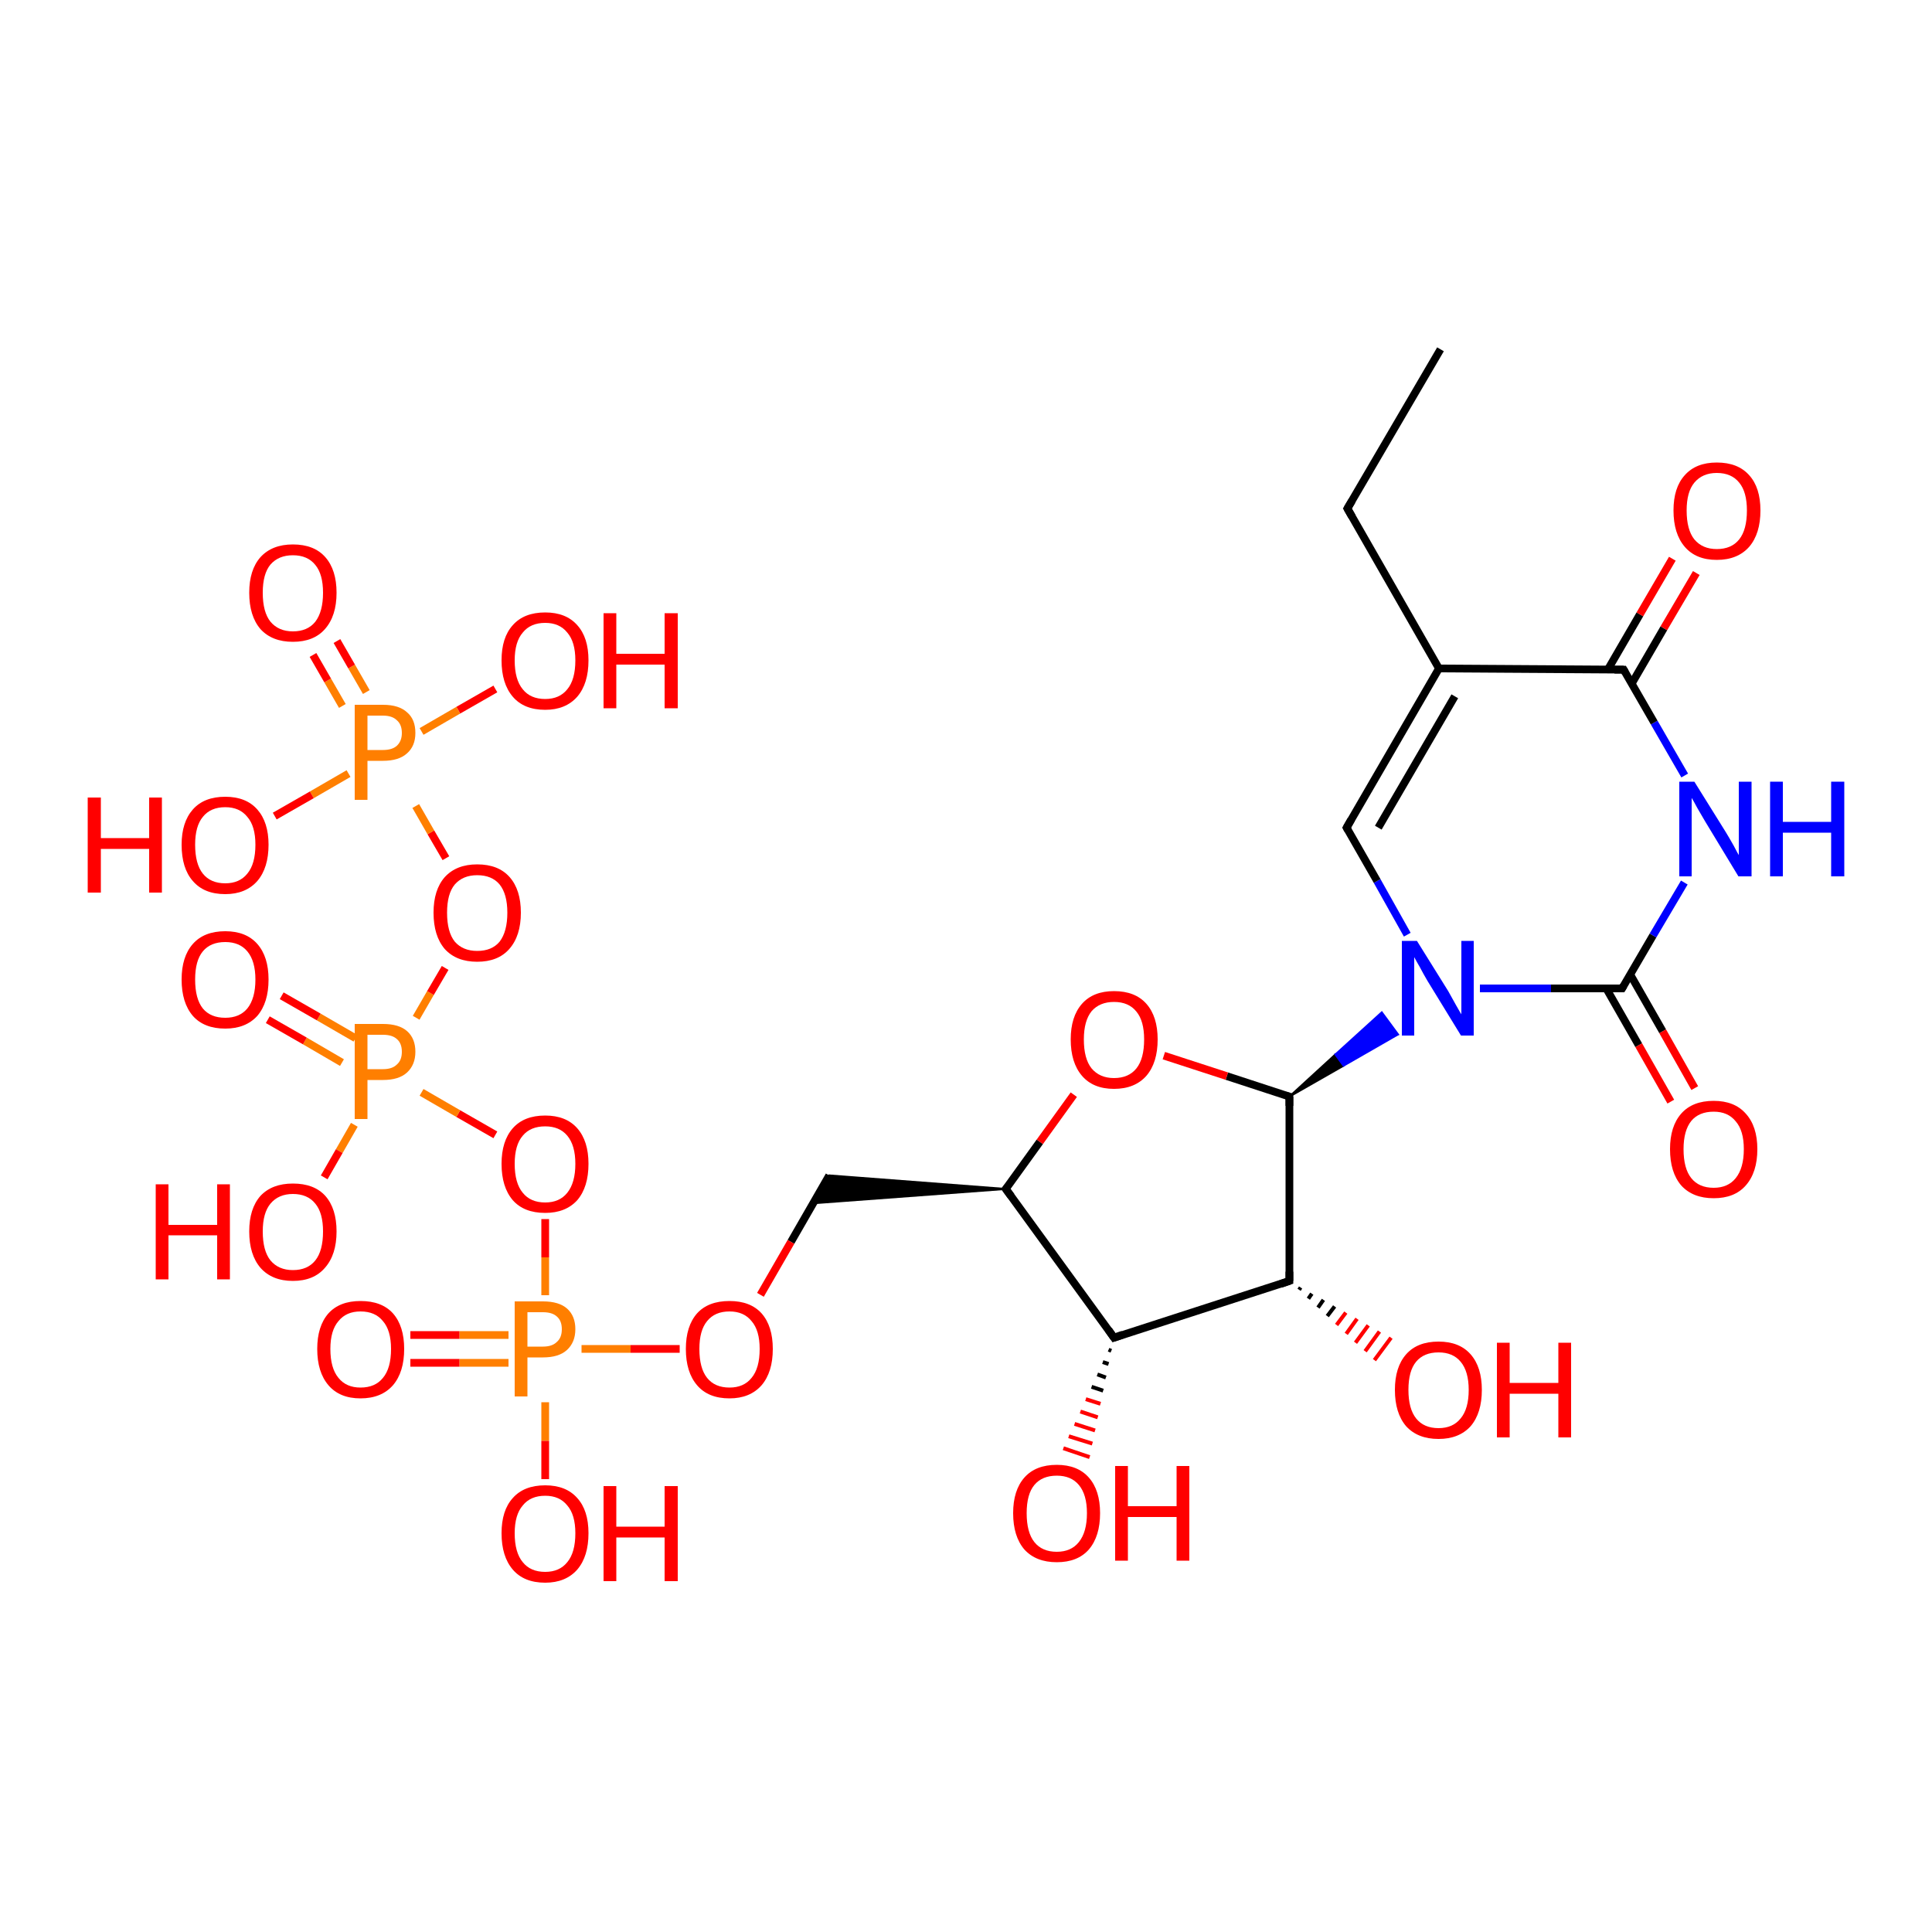 <?xml version='1.0' encoding='iso-8859-1'?>
<svg version='1.1' baseProfile='full'
              xmlns='http://www.w3.org/2000/svg'
                      xmlns:rdkit='http://www.rdkit.org/xml'
                      xmlns:xlink='http://www.w3.org/1999/xlink'
                  xml:space='preserve'
width='500px' height='500px' viewBox='0 0 500 500'>
<!-- END OF HEADER -->
<path class='bond-0 atom-2 atom-3' d='M 287.6,349.6 L 286.9,349.3' style='fill:none;fill-rule:evenodd;stroke:#000000;stroke-width:1.0px;stroke-linecap:butt;stroke-linejoin:miter;stroke-opacity:1' />
<path class='bond-0 atom-2 atom-3' d='M 286.9,353.0 L 285.4,352.5' style='fill:none;fill-rule:evenodd;stroke:#000000;stroke-width:1.0px;stroke-linecap:butt;stroke-linejoin:miter;stroke-opacity:1' />
<path class='bond-0 atom-2 atom-3' d='M 286.2,356.5 L 284.0,355.7' style='fill:none;fill-rule:evenodd;stroke:#000000;stroke-width:1.0px;stroke-linecap:butt;stroke-linejoin:miter;stroke-opacity:1' />
<path class='bond-0 atom-2 atom-3' d='M 285.5,359.9 L 282.5,358.9' style='fill:none;fill-rule:evenodd;stroke:#000000;stroke-width:1.0px;stroke-linecap:butt;stroke-linejoin:miter;stroke-opacity:1' />
<path class='bond-0 atom-2 atom-3' d='M 284.8,363.3 L 281.0,362.1' style='fill:none;fill-rule:evenodd;stroke:#FF0000;stroke-width:1.0px;stroke-linecap:butt;stroke-linejoin:miter;stroke-opacity:1' />
<path class='bond-0 atom-2 atom-3' d='M 284.1,366.8 L 279.6,365.3' style='fill:none;fill-rule:evenodd;stroke:#FF0000;stroke-width:1.0px;stroke-linecap:butt;stroke-linejoin:miter;stroke-opacity:1' />
<path class='bond-0 atom-2 atom-3' d='M 283.4,370.2 L 278.1,368.5' style='fill:none;fill-rule:evenodd;stroke:#FF0000;stroke-width:1.0px;stroke-linecap:butt;stroke-linejoin:miter;stroke-opacity:1' />
<path class='bond-0 atom-2 atom-3' d='M 282.7,373.6 L 276.6,371.7' style='fill:none;fill-rule:evenodd;stroke:#FF0000;stroke-width:1.0px;stroke-linecap:butt;stroke-linejoin:miter;stroke-opacity:1' />
<path class='bond-0 atom-2 atom-3' d='M 282.0,377.1 L 275.2,374.8' style='fill:none;fill-rule:evenodd;stroke:#FF0000;stroke-width:1.0px;stroke-linecap:butt;stroke-linejoin:miter;stroke-opacity:1' />
<path class='bond-1 atom-2 atom-4' d='M 288.3,346.2 L 333.7,331.5' style='fill:none;fill-rule:evenodd;stroke:#000000;stroke-width:2.0px;stroke-linecap:butt;stroke-linejoin:miter;stroke-opacity:1' />
<path class='bond-2 atom-4 atom-5' d='M 333.7,331.5 L 333.7,283.8' style='fill:none;fill-rule:evenodd;stroke:#000000;stroke-width:2.0px;stroke-linecap:butt;stroke-linejoin:miter;stroke-opacity:1' />
<path class='bond-3 atom-5 atom-6' d='M 333.7,283.8 L 317.5,278.5' style='fill:none;fill-rule:evenodd;stroke:#000000;stroke-width:2.0px;stroke-linecap:butt;stroke-linejoin:miter;stroke-opacity:1' />
<path class='bond-3 atom-5 atom-6' d='M 317.5,278.5 L 301.2,273.2' style='fill:none;fill-rule:evenodd;stroke:#FF0000;stroke-width:2.0px;stroke-linecap:butt;stroke-linejoin:miter;stroke-opacity:1' />
<path class='bond-4 atom-1 atom-6' d='M 260.3,307.7 L 269.1,295.5' style='fill:none;fill-rule:evenodd;stroke:#000000;stroke-width:2.0px;stroke-linecap:butt;stroke-linejoin:miter;stroke-opacity:1' />
<path class='bond-4 atom-1 atom-6' d='M 269.1,295.5 L 277.9,283.3' style='fill:none;fill-rule:evenodd;stroke:#FF0000;stroke-width:2.0px;stroke-linecap:butt;stroke-linejoin:miter;stroke-opacity:1' />
<path class='bond-5 atom-5 atom-7' d='M 333.7,283.8 L 345.6,272.9 L 347.7,275.8 Z' style='fill:#000000;fill-rule:evenodd;fill-opacity:1;stroke:#000000;stroke-width:0.5px;stroke-linecap:butt;stroke-linejoin:miter;stroke-opacity:1;' />
<path class='bond-5 atom-5 atom-7' d='M 345.6,272.9 L 361.8,267.7 L 357.6,262.0 Z' style='fill:#0000FF;fill-rule:evenodd;fill-opacity:1;stroke:#0000FF;stroke-width:0.5px;stroke-linecap:butt;stroke-linejoin:miter;stroke-opacity:1;' />
<path class='bond-5 atom-5 atom-7' d='M 345.6,272.9 L 347.7,275.8 L 361.8,267.7 Z' style='fill:#0000FF;fill-rule:evenodd;fill-opacity:1;stroke:#0000FF;stroke-width:0.5px;stroke-linecap:butt;stroke-linejoin:miter;stroke-opacity:1;' />
<path class='bond-6 atom-7 atom-8' d='M 383.0,255.8 L 401.4,255.8' style='fill:none;fill-rule:evenodd;stroke:#0000FF;stroke-width:2.0px;stroke-linecap:butt;stroke-linejoin:miter;stroke-opacity:1' />
<path class='bond-6 atom-7 atom-8' d='M 401.4,255.8 L 419.8,255.8' style='fill:none;fill-rule:evenodd;stroke:#000000;stroke-width:2.0px;stroke-linecap:butt;stroke-linejoin:miter;stroke-opacity:1' />
<path class='bond-7 atom-8 atom-9' d='M 415.7,255.8 L 424.1,270.5' style='fill:none;fill-rule:evenodd;stroke:#000000;stroke-width:2.0px;stroke-linecap:butt;stroke-linejoin:miter;stroke-opacity:1' />
<path class='bond-7 atom-8 atom-9' d='M 424.1,270.5 L 432.4,285.1' style='fill:none;fill-rule:evenodd;stroke:#FF0000;stroke-width:2.0px;stroke-linecap:butt;stroke-linejoin:miter;stroke-opacity:1' />
<path class='bond-7 atom-8 atom-9' d='M 421.9,252.2 L 430.3,266.9' style='fill:none;fill-rule:evenodd;stroke:#000000;stroke-width:2.0px;stroke-linecap:butt;stroke-linejoin:miter;stroke-opacity:1' />
<path class='bond-7 atom-8 atom-9' d='M 430.3,266.9 L 438.6,281.6' style='fill:none;fill-rule:evenodd;stroke:#FF0000;stroke-width:2.0px;stroke-linecap:butt;stroke-linejoin:miter;stroke-opacity:1' />
<path class='bond-8 atom-8 atom-10' d='M 419.8,255.8 L 427.8,242.1' style='fill:none;fill-rule:evenodd;stroke:#000000;stroke-width:2.0px;stroke-linecap:butt;stroke-linejoin:miter;stroke-opacity:1' />
<path class='bond-8 atom-8 atom-10' d='M 427.8,242.1 L 435.9,228.4' style='fill:none;fill-rule:evenodd;stroke:#0000FF;stroke-width:2.0px;stroke-linecap:butt;stroke-linejoin:miter;stroke-opacity:1' />
<path class='bond-9 atom-10 atom-11' d='M 436.0,200.7 L 428.1,187.0' style='fill:none;fill-rule:evenodd;stroke:#0000FF;stroke-width:2.0px;stroke-linecap:butt;stroke-linejoin:miter;stroke-opacity:1' />
<path class='bond-9 atom-10 atom-11' d='M 428.1,187.0 L 420.2,173.3' style='fill:none;fill-rule:evenodd;stroke:#000000;stroke-width:2.0px;stroke-linecap:butt;stroke-linejoin:miter;stroke-opacity:1' />
<path class='bond-10 atom-11 atom-12' d='M 422.3,176.9 L 430.6,162.6' style='fill:none;fill-rule:evenodd;stroke:#000000;stroke-width:2.0px;stroke-linecap:butt;stroke-linejoin:miter;stroke-opacity:1' />
<path class='bond-10 atom-11 atom-12' d='M 430.6,162.6 L 439.0,148.3' style='fill:none;fill-rule:evenodd;stroke:#FF0000;stroke-width:2.0px;stroke-linecap:butt;stroke-linejoin:miter;stroke-opacity:1' />
<path class='bond-10 atom-11 atom-12' d='M 416.1,173.3 L 424.4,159.0' style='fill:none;fill-rule:evenodd;stroke:#000000;stroke-width:2.0px;stroke-linecap:butt;stroke-linejoin:miter;stroke-opacity:1' />
<path class='bond-10 atom-11 atom-12' d='M 424.4,159.0 L 432.8,144.6' style='fill:none;fill-rule:evenodd;stroke:#FF0000;stroke-width:2.0px;stroke-linecap:butt;stroke-linejoin:miter;stroke-opacity:1' />
<path class='bond-11 atom-11 atom-13' d='M 420.2,173.3 L 372.4,173.0' style='fill:none;fill-rule:evenodd;stroke:#000000;stroke-width:2.0px;stroke-linecap:butt;stroke-linejoin:miter;stroke-opacity:1' />
<path class='bond-12 atom-13 atom-14' d='M 372.4,173.0 L 348.5,214.2' style='fill:none;fill-rule:evenodd;stroke:#000000;stroke-width:2.0px;stroke-linecap:butt;stroke-linejoin:miter;stroke-opacity:1' />
<path class='bond-12 atom-13 atom-14' d='M 376.5,180.2 L 356.7,214.2' style='fill:none;fill-rule:evenodd;stroke:#000000;stroke-width:2.0px;stroke-linecap:butt;stroke-linejoin:miter;stroke-opacity:1' />
<path class='bond-13 atom-7 atom-14' d='M 364.2,241.9 L 356.4,228.0' style='fill:none;fill-rule:evenodd;stroke:#0000FF;stroke-width:2.0px;stroke-linecap:butt;stroke-linejoin:miter;stroke-opacity:1' />
<path class='bond-13 atom-7 atom-14' d='M 356.4,228.0 L 348.5,214.2' style='fill:none;fill-rule:evenodd;stroke:#000000;stroke-width:2.0px;stroke-linecap:butt;stroke-linejoin:miter;stroke-opacity:1' />
<path class='bond-14 atom-15 atom-16' d='M 131.6,345.5 L 118.9,345.5' style='fill:none;fill-rule:evenodd;stroke:#FF7F00;stroke-width:2.0px;stroke-linecap:butt;stroke-linejoin:miter;stroke-opacity:1' />
<path class='bond-14 atom-15 atom-16' d='M 118.9,345.5 L 106.2,345.5' style='fill:none;fill-rule:evenodd;stroke:#FF0000;stroke-width:2.0px;stroke-linecap:butt;stroke-linejoin:miter;stroke-opacity:1' />
<path class='bond-14 atom-15 atom-16' d='M 131.6,352.7 L 118.9,352.7' style='fill:none;fill-rule:evenodd;stroke:#FF7F00;stroke-width:2.0px;stroke-linecap:butt;stroke-linejoin:miter;stroke-opacity:1' />
<path class='bond-14 atom-15 atom-16' d='M 118.9,352.7 L 106.2,352.7' style='fill:none;fill-rule:evenodd;stroke:#FF0000;stroke-width:2.0px;stroke-linecap:butt;stroke-linejoin:miter;stroke-opacity:1' />
<path class='bond-15 atom-15 atom-17' d='M 150.5,349.1 L 163.2,349.1' style='fill:none;fill-rule:evenodd;stroke:#FF7F00;stroke-width:2.0px;stroke-linecap:butt;stroke-linejoin:miter;stroke-opacity:1' />
<path class='bond-15 atom-15 atom-17' d='M 163.2,349.1 L 175.9,349.1' style='fill:none;fill-rule:evenodd;stroke:#FF0000;stroke-width:2.0px;stroke-linecap:butt;stroke-linejoin:miter;stroke-opacity:1' />
<path class='bond-16 atom-15 atom-19' d='M 141.1,362.9 L 141.1,372.9' style='fill:none;fill-rule:evenodd;stroke:#FF7F00;stroke-width:2.0px;stroke-linecap:butt;stroke-linejoin:miter;stroke-opacity:1' />
<path class='bond-16 atom-15 atom-19' d='M 141.1,372.9 L 141.1,382.8' style='fill:none;fill-rule:evenodd;stroke:#FF0000;stroke-width:2.0px;stroke-linecap:butt;stroke-linejoin:miter;stroke-opacity:1' />
<path class='bond-17 atom-15 atom-20' d='M 141.1,335.2 L 141.1,325.4' style='fill:none;fill-rule:evenodd;stroke:#FF7F00;stroke-width:2.0px;stroke-linecap:butt;stroke-linejoin:miter;stroke-opacity:1' />
<path class='bond-17 atom-15 atom-20' d='M 141.1,325.4 L 141.1,315.5' style='fill:none;fill-rule:evenodd;stroke:#FF0000;stroke-width:2.0px;stroke-linecap:butt;stroke-linejoin:miter;stroke-opacity:1' />
<path class='bond-18 atom-20 atom-21' d='M 128.2,293.7 L 118.6,288.2' style='fill:none;fill-rule:evenodd;stroke:#FF0000;stroke-width:2.0px;stroke-linecap:butt;stroke-linejoin:miter;stroke-opacity:1' />
<path class='bond-18 atom-20 atom-21' d='M 118.6,288.2 L 109.1,282.7' style='fill:none;fill-rule:evenodd;stroke:#FF7F00;stroke-width:2.0px;stroke-linecap:butt;stroke-linejoin:miter;stroke-opacity:1' />
<path class='bond-19 atom-21 atom-22' d='M 92.0,268.7 L 82.5,263.2' style='fill:none;fill-rule:evenodd;stroke:#FF7F00;stroke-width:2.0px;stroke-linecap:butt;stroke-linejoin:miter;stroke-opacity:1' />
<path class='bond-19 atom-21 atom-22' d='M 82.5,263.2 L 72.9,257.7' style='fill:none;fill-rule:evenodd;stroke:#FF0000;stroke-width:2.0px;stroke-linecap:butt;stroke-linejoin:miter;stroke-opacity:1' />
<path class='bond-19 atom-21 atom-22' d='M 88.5,275.0 L 78.9,269.4' style='fill:none;fill-rule:evenodd;stroke:#FF7F00;stroke-width:2.0px;stroke-linecap:butt;stroke-linejoin:miter;stroke-opacity:1' />
<path class='bond-19 atom-21 atom-22' d='M 78.9,269.4 L 69.3,263.9' style='fill:none;fill-rule:evenodd;stroke:#FF0000;stroke-width:2.0px;stroke-linecap:butt;stroke-linejoin:miter;stroke-opacity:1' />
<path class='bond-20 atom-21 atom-23' d='M 91.7,291.1 L 87.8,297.9' style='fill:none;fill-rule:evenodd;stroke:#FF7F00;stroke-width:2.0px;stroke-linecap:butt;stroke-linejoin:miter;stroke-opacity:1' />
<path class='bond-20 atom-21 atom-23' d='M 87.8,297.9 L 83.9,304.7' style='fill:none;fill-rule:evenodd;stroke:#FF0000;stroke-width:2.0px;stroke-linecap:butt;stroke-linejoin:miter;stroke-opacity:1' />
<path class='bond-21 atom-21 atom-24' d='M 107.7,263.4 L 111.4,257.0' style='fill:none;fill-rule:evenodd;stroke:#FF7F00;stroke-width:2.0px;stroke-linecap:butt;stroke-linejoin:miter;stroke-opacity:1' />
<path class='bond-21 atom-21 atom-24' d='M 111.4,257.0 L 115.2,250.5' style='fill:none;fill-rule:evenodd;stroke:#FF0000;stroke-width:2.0px;stroke-linecap:butt;stroke-linejoin:miter;stroke-opacity:1' />
<path class='bond-22 atom-24 atom-25' d='M 115.4,222.1 L 111.5,215.4' style='fill:none;fill-rule:evenodd;stroke:#FF0000;stroke-width:2.0px;stroke-linecap:butt;stroke-linejoin:miter;stroke-opacity:1' />
<path class='bond-22 atom-24 atom-25' d='M 111.5,215.4 L 107.6,208.6' style='fill:none;fill-rule:evenodd;stroke:#FF7F00;stroke-width:2.0px;stroke-linecap:butt;stroke-linejoin:miter;stroke-opacity:1' />
<path class='bond-23 atom-18 atom-25' d='M 128.2,178.3 L 118.6,183.8' style='fill:none;fill-rule:evenodd;stroke:#FF0000;stroke-width:2.0px;stroke-linecap:butt;stroke-linejoin:miter;stroke-opacity:1' />
<path class='bond-23 atom-18 atom-25' d='M 118.6,183.8 L 109.1,189.3' style='fill:none;fill-rule:evenodd;stroke:#FF7F00;stroke-width:2.0px;stroke-linecap:butt;stroke-linejoin:miter;stroke-opacity:1' />
<path class='bond-24 atom-25 atom-26' d='M 94.8,179.1 L 91.0,172.5' style='fill:none;fill-rule:evenodd;stroke:#FF7F00;stroke-width:2.0px;stroke-linecap:butt;stroke-linejoin:miter;stroke-opacity:1' />
<path class='bond-24 atom-25 atom-26' d='M 91.0,172.5 L 87.2,165.9' style='fill:none;fill-rule:evenodd;stroke:#FF0000;stroke-width:2.0px;stroke-linecap:butt;stroke-linejoin:miter;stroke-opacity:1' />
<path class='bond-24 atom-25 atom-26' d='M 88.6,182.7 L 84.8,176.1' style='fill:none;fill-rule:evenodd;stroke:#FF7F00;stroke-width:2.0px;stroke-linecap:butt;stroke-linejoin:miter;stroke-opacity:1' />
<path class='bond-24 atom-25 atom-26' d='M 84.8,176.1 L 81.0,169.5' style='fill:none;fill-rule:evenodd;stroke:#FF0000;stroke-width:2.0px;stroke-linecap:butt;stroke-linejoin:miter;stroke-opacity:1' />
<path class='bond-25 atom-25 atom-27' d='M 90.2,200.2 L 80.7,205.7' style='fill:none;fill-rule:evenodd;stroke:#FF7F00;stroke-width:2.0px;stroke-linecap:butt;stroke-linejoin:miter;stroke-opacity:1' />
<path class='bond-25 atom-25 atom-27' d='M 80.7,205.7 L 71.1,211.2' style='fill:none;fill-rule:evenodd;stroke:#FF0000;stroke-width:2.0px;stroke-linecap:butt;stroke-linejoin:miter;stroke-opacity:1' />
<path class='bond-26 atom-0 atom-17' d='M 214.6,304.2 L 204.7,321.4' style='fill:none;fill-rule:evenodd;stroke:#000000;stroke-width:2.0px;stroke-linecap:butt;stroke-linejoin:miter;stroke-opacity:1' />
<path class='bond-26 atom-0 atom-17' d='M 204.7,321.4 L 196.8,335.1' style='fill:none;fill-rule:evenodd;stroke:#FF0000;stroke-width:2.0px;stroke-linecap:butt;stroke-linejoin:miter;stroke-opacity:1' />
<path class='bond-27 atom-4 atom-28' d='M 336.6,333.2 L 336.2,333.8' style='fill:none;fill-rule:evenodd;stroke:#000000;stroke-width:1.0px;stroke-linecap:butt;stroke-linejoin:miter;stroke-opacity:1' />
<path class='bond-27 atom-4 atom-28' d='M 339.5,334.8 L 338.6,336.1' style='fill:none;fill-rule:evenodd;stroke:#000000;stroke-width:1.0px;stroke-linecap:butt;stroke-linejoin:miter;stroke-opacity:1' />
<path class='bond-27 atom-4 atom-28' d='M 342.5,336.4 L 341.1,338.4' style='fill:none;fill-rule:evenodd;stroke:#000000;stroke-width:1.0px;stroke-linecap:butt;stroke-linejoin:miter;stroke-opacity:1' />
<path class='bond-27 atom-4 atom-28' d='M 345.4,338.1 L 343.5,340.6' style='fill:none;fill-rule:evenodd;stroke:#000000;stroke-width:1.0px;stroke-linecap:butt;stroke-linejoin:miter;stroke-opacity:1' />
<path class='bond-27 atom-4 atom-28' d='M 348.3,339.7 L 345.9,342.9' style='fill:none;fill-rule:evenodd;stroke:#FF0000;stroke-width:1.0px;stroke-linecap:butt;stroke-linejoin:miter;stroke-opacity:1' />
<path class='bond-27 atom-4 atom-28' d='M 351.2,341.3 L 348.4,345.2' style='fill:none;fill-rule:evenodd;stroke:#FF0000;stroke-width:1.0px;stroke-linecap:butt;stroke-linejoin:miter;stroke-opacity:1' />
<path class='bond-27 atom-4 atom-28' d='M 354.1,343.0 L 350.8,347.5' style='fill:none;fill-rule:evenodd;stroke:#FF0000;stroke-width:1.0px;stroke-linecap:butt;stroke-linejoin:miter;stroke-opacity:1' />
<path class='bond-27 atom-4 atom-28' d='M 357.0,344.6 L 353.3,349.7' style='fill:none;fill-rule:evenodd;stroke:#FF0000;stroke-width:1.0px;stroke-linecap:butt;stroke-linejoin:miter;stroke-opacity:1' />
<path class='bond-27 atom-4 atom-28' d='M 360.0,346.2 L 355.7,352.0' style='fill:none;fill-rule:evenodd;stroke:#FF0000;stroke-width:1.0px;stroke-linecap:butt;stroke-linejoin:miter;stroke-opacity:1' />
<path class='bond-28 atom-1 atom-0' d='M 260.3,307.7 L 210.5,311.4 L 214.6,304.2 Z' style='fill:#000000;fill-rule:evenodd;fill-opacity:1;stroke:#000000;stroke-width:0.5px;stroke-linecap:butt;stroke-linejoin:miter;stroke-opacity:1;' />
<path class='bond-29 atom-13 atom-29' d='M 372.4,173.0 L 348.7,131.6' style='fill:none;fill-rule:evenodd;stroke:#000000;stroke-width:2.0px;stroke-linecap:butt;stroke-linejoin:miter;stroke-opacity:1' />
<path class='bond-30 atom-1 atom-2' d='M 260.3,307.7 L 288.3,346.2' style='fill:none;fill-rule:evenodd;stroke:#000000;stroke-width:2.0px;stroke-linecap:butt;stroke-linejoin:miter;stroke-opacity:1' />
<path class='bond-31 atom-29 atom-30' d='M 348.7,131.6 L 372.8,90.4' style='fill:none;fill-rule:evenodd;stroke:#000000;stroke-width:2.0px;stroke-linecap:butt;stroke-linejoin:miter;stroke-opacity:1' />
<path d='M 260.8,307.1 L 260.3,307.7 L 261.7,309.6' style='fill:none;stroke:#000000;stroke-width:2.0px;stroke-linecap:butt;stroke-linejoin:miter;stroke-opacity:1;' />
<path d='M 290.6,345.4 L 288.3,346.2 L 286.9,344.2' style='fill:none;stroke:#000000;stroke-width:2.0px;stroke-linecap:butt;stroke-linejoin:miter;stroke-opacity:1;' />
<path d='M 331.4,332.3 L 333.7,331.5 L 333.7,329.1' style='fill:none;stroke:#000000;stroke-width:2.0px;stroke-linecap:butt;stroke-linejoin:miter;stroke-opacity:1;' />
<path d='M 333.7,286.2 L 333.7,283.8 L 332.9,283.6' style='fill:none;stroke:#000000;stroke-width:2.0px;stroke-linecap:butt;stroke-linejoin:miter;stroke-opacity:1;' />
<path d='M 418.9,255.8 L 419.8,255.8 L 420.2,255.1' style='fill:none;stroke:#000000;stroke-width:2.0px;stroke-linecap:butt;stroke-linejoin:miter;stroke-opacity:1;' />
<path d='M 420.6,174.0 L 420.2,173.3 L 417.8,173.3' style='fill:none;stroke:#000000;stroke-width:2.0px;stroke-linecap:butt;stroke-linejoin:miter;stroke-opacity:1;' />
<path d='M 349.7,212.1 L 348.5,214.2 L 348.9,214.9' style='fill:none;stroke:#000000;stroke-width:2.0px;stroke-linecap:butt;stroke-linejoin:miter;stroke-opacity:1;' />
<path d='M 349.9,133.7 L 348.7,131.6 L 349.9,129.6' style='fill:none;stroke:#000000;stroke-width:2.0px;stroke-linecap:butt;stroke-linejoin:miter;stroke-opacity:1;' />
<path class='atom-3' d='M 262.2 391.6
Q 262.2 385.7, 265.1 382.4
Q 268.0 379.1, 273.5 379.1
Q 278.9 379.1, 281.8 382.4
Q 284.7 385.7, 284.7 391.6
Q 284.7 397.6, 281.8 401.0
Q 278.9 404.3, 273.5 404.3
Q 268.1 404.3, 265.1 401.0
Q 262.2 397.6, 262.2 391.6
M 273.5 401.6
Q 277.2 401.6, 279.2 399.1
Q 281.3 396.5, 281.3 391.6
Q 281.3 386.8, 279.2 384.3
Q 277.2 381.9, 273.5 381.9
Q 269.7 381.9, 267.7 384.3
Q 265.7 386.7, 265.7 391.6
Q 265.7 396.6, 267.7 399.1
Q 269.7 401.6, 273.5 401.6
' fill='#FF0000'/>
<path class='atom-3' d='M 288.6 379.4
L 291.9 379.4
L 291.9 389.8
L 304.5 389.8
L 304.5 379.4
L 307.8 379.4
L 307.8 403.9
L 304.5 403.9
L 304.5 392.6
L 291.9 392.6
L 291.9 403.9
L 288.6 403.9
L 288.6 379.4
' fill='#FF0000'/>
<path class='atom-6' d='M 277.1 269.0
Q 277.1 263.1, 280.0 259.8
Q 282.9 256.5, 288.3 256.5
Q 293.8 256.5, 296.7 259.8
Q 299.6 263.1, 299.6 269.0
Q 299.6 275.0, 296.7 278.4
Q 293.7 281.8, 288.3 281.8
Q 282.9 281.8, 280.0 278.4
Q 277.1 275.0, 277.1 269.0
M 288.3 279.0
Q 292.1 279.0, 294.1 276.5
Q 296.1 274.0, 296.1 269.0
Q 296.1 264.2, 294.1 261.8
Q 292.1 259.3, 288.3 259.3
Q 284.6 259.3, 282.5 261.7
Q 280.5 264.2, 280.5 269.0
Q 280.5 274.0, 282.5 276.5
Q 284.6 279.0, 288.3 279.0
' fill='#FF0000'/>
<path class='atom-7' d='M 366.7 243.5
L 374.8 256.5
Q 375.5 257.8, 376.8 260.1
Q 378.1 262.4, 378.2 262.5
L 378.2 243.5
L 381.4 243.5
L 381.4 268.0
L 378.1 268.0
L 369.4 253.8
Q 368.4 252.1, 367.4 250.2
Q 366.3 248.3, 366.0 247.7
L 366.0 268.0
L 362.8 268.0
L 362.8 243.5
L 366.7 243.5
' fill='#0000FF'/>
<path class='atom-9' d='M 432.2 297.4
Q 432.2 291.5, 435.1 288.2
Q 438.0 284.9, 443.5 284.9
Q 448.9 284.9, 451.8 288.2
Q 454.8 291.5, 454.8 297.4
Q 454.8 303.4, 451.8 306.8
Q 448.9 310.1, 443.5 310.1
Q 438.1 310.1, 435.1 306.8
Q 432.2 303.4, 432.2 297.4
M 443.5 307.4
Q 447.2 307.4, 449.2 304.9
Q 451.3 302.3, 451.3 297.4
Q 451.3 292.6, 449.2 290.2
Q 447.2 287.7, 443.5 287.7
Q 439.7 287.7, 437.7 290.1
Q 435.7 292.6, 435.7 297.4
Q 435.7 302.4, 437.7 304.9
Q 439.7 307.4, 443.5 307.4
' fill='#FF0000'/>
<path class='atom-10' d='M 438.5 202.3
L 446.6 215.3
Q 447.4 216.6, 448.7 218.9
Q 449.9 221.2, 450.0 221.3
L 450.0 202.3
L 453.3 202.3
L 453.3 226.8
L 449.9 226.8
L 441.3 212.6
Q 440.3 210.9, 439.2 209.0
Q 438.2 207.1, 437.8 206.5
L 437.8 226.8
L 434.6 226.8
L 434.6 202.3
L 438.5 202.3
' fill='#0000FF'/>
<path class='atom-10' d='M 458.1 202.3
L 461.4 202.3
L 461.4 212.7
L 473.9 212.7
L 473.9 202.3
L 477.3 202.3
L 477.3 226.8
L 473.9 226.8
L 473.9 215.5
L 461.4 215.5
L 461.4 226.8
L 458.1 226.8
L 458.1 202.3
' fill='#0000FF'/>
<path class='atom-12' d='M 433.1 132.1
Q 433.1 126.2, 436.0 123.0
Q 438.9 119.7, 444.3 119.7
Q 449.8 119.7, 452.7 123.0
Q 455.6 126.2, 455.6 132.1
Q 455.6 138.1, 452.7 141.5
Q 449.7 144.9, 444.3 144.9
Q 438.9 144.9, 436.0 141.5
Q 433.1 138.1, 433.1 132.1
M 444.3 142.1
Q 448.1 142.1, 450.1 139.6
Q 452.1 137.1, 452.1 132.1
Q 452.1 127.3, 450.1 124.9
Q 448.1 122.4, 444.3 122.4
Q 440.6 122.4, 438.5 124.9
Q 436.5 127.3, 436.5 132.1
Q 436.5 137.1, 438.5 139.6
Q 440.6 142.1, 444.3 142.1
' fill='#FF0000'/>
<path class='atom-15' d='M 140.5 336.8
Q 144.7 336.8, 146.8 338.7
Q 148.9 340.6, 148.9 344.0
Q 148.9 347.4, 146.7 349.4
Q 144.6 351.3, 140.5 351.3
L 136.5 351.3
L 136.5 361.4
L 133.2 361.4
L 133.2 336.8
L 140.5 336.8
M 140.5 348.5
Q 142.9 348.5, 144.1 347.3
Q 145.4 346.2, 145.4 344.0
Q 145.4 341.8, 144.1 340.7
Q 142.9 339.6, 140.5 339.6
L 136.5 339.6
L 136.5 348.5
L 140.5 348.5
' fill='#FF7F00'/>
<path class='atom-16' d='M 82.1 349.1
Q 82.1 343.2, 85.0 339.9
Q 87.9 336.7, 93.3 336.7
Q 98.8 336.7, 101.7 339.9
Q 104.6 343.2, 104.6 349.1
Q 104.6 355.1, 101.7 358.5
Q 98.7 361.9, 93.3 361.9
Q 87.9 361.9, 85.0 358.5
Q 82.1 355.1, 82.1 349.1
M 93.3 359.1
Q 97.1 359.1, 99.1 356.6
Q 101.2 354.1, 101.2 349.1
Q 101.2 344.3, 99.1 341.9
Q 97.1 339.4, 93.3 339.4
Q 89.6 339.4, 87.6 341.9
Q 85.5 344.3, 85.5 349.1
Q 85.5 354.1, 87.6 356.6
Q 89.6 359.1, 93.3 359.1
' fill='#FF0000'/>
<path class='atom-17' d='M 177.5 349.1
Q 177.5 343.2, 180.4 339.9
Q 183.3 336.7, 188.8 336.7
Q 194.2 336.7, 197.1 339.9
Q 200.0 343.2, 200.0 349.1
Q 200.0 355.1, 197.1 358.5
Q 194.1 361.9, 188.8 361.9
Q 183.3 361.9, 180.4 358.5
Q 177.5 355.1, 177.5 349.1
M 188.8 359.1
Q 192.5 359.1, 194.5 356.6
Q 196.6 354.1, 196.6 349.1
Q 196.6 344.3, 194.5 341.9
Q 192.5 339.4, 188.8 339.4
Q 185.0 339.4, 183.0 341.9
Q 181.0 344.3, 181.0 349.1
Q 181.0 354.1, 183.0 356.6
Q 185.0 359.1, 188.8 359.1
' fill='#FF0000'/>
<path class='atom-18' d='M 129.8 170.9
Q 129.8 165.0, 132.7 161.8
Q 135.6 158.5, 141.1 158.5
Q 146.5 158.5, 149.4 161.8
Q 152.3 165.0, 152.3 170.9
Q 152.3 176.9, 149.4 180.3
Q 146.4 183.7, 141.1 183.7
Q 135.6 183.7, 132.7 180.3
Q 129.8 176.9, 129.8 170.9
M 141.1 180.9
Q 144.8 180.9, 146.8 178.4
Q 148.9 175.9, 148.9 170.9
Q 148.9 166.1, 146.8 163.7
Q 144.8 161.2, 141.1 161.2
Q 137.3 161.2, 135.3 163.7
Q 133.2 166.1, 133.2 170.9
Q 133.2 175.9, 135.3 178.4
Q 137.3 180.9, 141.1 180.9
' fill='#FF0000'/>
<path class='atom-18' d='M 156.2 158.7
L 159.5 158.7
L 159.5 169.2
L 172.0 169.2
L 172.0 158.7
L 175.4 158.7
L 175.4 183.3
L 172.0 183.3
L 172.0 172.0
L 159.5 172.0
L 159.5 183.3
L 156.2 183.3
L 156.2 158.7
' fill='#FF0000'/>
<path class='atom-19' d='M 129.8 396.8
Q 129.8 390.9, 132.7 387.7
Q 135.6 384.4, 141.1 384.4
Q 146.5 384.4, 149.4 387.7
Q 152.3 390.9, 152.3 396.8
Q 152.3 402.8, 149.4 406.2
Q 146.4 409.6, 141.1 409.6
Q 135.6 409.6, 132.7 406.2
Q 129.8 402.8, 129.8 396.8
M 141.1 406.8
Q 144.8 406.8, 146.8 404.3
Q 148.9 401.8, 148.9 396.8
Q 148.9 392.0, 146.8 389.6
Q 144.8 387.1, 141.1 387.1
Q 137.3 387.1, 135.3 389.6
Q 133.2 392.0, 133.2 396.8
Q 133.2 401.8, 135.3 404.3
Q 137.3 406.8, 141.1 406.8
' fill='#FF0000'/>
<path class='atom-19' d='M 156.2 384.6
L 159.5 384.6
L 159.5 395.1
L 172.0 395.1
L 172.0 384.6
L 175.4 384.6
L 175.4 409.2
L 172.0 409.2
L 172.0 397.9
L 159.5 397.9
L 159.5 409.2
L 156.2 409.2
L 156.2 384.6
' fill='#FF0000'/>
<path class='atom-20' d='M 129.8 301.2
Q 129.8 295.3, 132.7 292.0
Q 135.6 288.7, 141.1 288.7
Q 146.5 288.7, 149.4 292.0
Q 152.3 295.3, 152.3 301.2
Q 152.3 307.2, 149.4 310.6
Q 146.4 313.9, 141.1 313.9
Q 135.6 313.9, 132.7 310.6
Q 129.8 307.2, 129.8 301.2
M 141.1 311.2
Q 144.8 311.2, 146.8 308.7
Q 148.9 306.1, 148.9 301.2
Q 148.9 296.4, 146.8 293.9
Q 144.8 291.5, 141.1 291.5
Q 137.3 291.5, 135.3 293.9
Q 133.2 296.3, 133.2 301.2
Q 133.2 306.2, 135.3 308.7
Q 137.3 311.2, 141.1 311.2
' fill='#FF0000'/>
<path class='atom-21' d='M 99.1 265.0
Q 103.3 265.0, 105.4 266.9
Q 107.5 268.8, 107.5 272.2
Q 107.5 275.6, 105.3 277.6
Q 103.2 279.5, 99.1 279.5
L 95.1 279.5
L 95.1 289.6
L 91.8 289.6
L 91.8 265.0
L 99.1 265.0
M 99.1 276.7
Q 101.5 276.7, 102.7 275.5
Q 104.0 274.4, 104.0 272.2
Q 104.0 270.0, 102.7 268.9
Q 101.5 267.8, 99.1 267.8
L 95.1 267.8
L 95.1 276.7
L 99.1 276.7
' fill='#FF7F00'/>
<path class='atom-22' d='M 47.0 253.5
Q 47.0 247.6, 49.9 244.3
Q 52.8 241.0, 58.3 241.0
Q 63.7 241.0, 66.6 244.3
Q 69.5 247.6, 69.5 253.5
Q 69.5 259.5, 66.6 262.9
Q 63.6 266.2, 58.3 266.2
Q 52.8 266.2, 49.9 262.9
Q 47.0 259.5, 47.0 253.5
M 58.3 263.4
Q 62.0 263.4, 64.0 261.0
Q 66.1 258.4, 66.1 253.5
Q 66.1 248.7, 64.0 246.2
Q 62.0 243.8, 58.3 243.8
Q 54.5 243.8, 52.5 246.2
Q 50.5 248.6, 50.5 253.5
Q 50.5 258.5, 52.5 261.0
Q 54.5 263.4, 58.3 263.4
' fill='#FF0000'/>
<path class='atom-23' d='M 40.3 306.5
L 43.6 306.5
L 43.6 317.0
L 56.2 317.0
L 56.2 306.5
L 59.5 306.5
L 59.5 331.1
L 56.2 331.1
L 56.2 319.7
L 43.6 319.7
L 43.6 331.1
L 40.3 331.1
L 40.3 306.5
' fill='#FF0000'/>
<path class='atom-23' d='M 64.5 318.7
Q 64.5 312.8, 67.4 309.5
Q 70.4 306.3, 75.8 306.3
Q 81.3 306.3, 84.2 309.5
Q 87.1 312.8, 87.1 318.7
Q 87.1 324.7, 84.1 328.1
Q 81.2 331.5, 75.8 331.5
Q 70.4 331.5, 67.4 328.1
Q 64.5 324.7, 64.5 318.7
M 75.8 328.7
Q 79.6 328.7, 81.6 326.2
Q 83.6 323.7, 83.6 318.7
Q 83.6 313.9, 81.6 311.5
Q 79.6 309.0, 75.8 309.0
Q 72.1 309.0, 70.0 311.5
Q 68.0 313.9, 68.0 318.7
Q 68.0 323.7, 70.0 326.2
Q 72.1 328.7, 75.8 328.7
' fill='#FF0000'/>
<path class='atom-24' d='M 112.2 236.2
Q 112.2 230.3, 115.1 227.0
Q 118.1 223.7, 123.5 223.7
Q 129.0 223.7, 131.9 227.0
Q 134.8 230.3, 134.8 236.2
Q 134.8 242.2, 131.8 245.6
Q 128.9 248.9, 123.5 248.9
Q 118.1 248.9, 115.1 245.6
Q 112.2 242.2, 112.2 236.2
M 123.5 246.1
Q 127.3 246.1, 129.3 243.7
Q 131.3 241.1, 131.3 236.2
Q 131.3 231.4, 129.3 228.9
Q 127.3 226.5, 123.5 226.5
Q 119.8 226.5, 117.7 228.9
Q 115.7 231.3, 115.7 236.2
Q 115.7 241.2, 117.7 243.7
Q 119.8 246.1, 123.5 246.1
' fill='#FF0000'/>
<path class='atom-25' d='M 99.1 182.4
Q 103.3 182.4, 105.4 184.4
Q 107.5 186.2, 107.5 189.7
Q 107.5 193.1, 105.3 195.0
Q 103.2 196.9, 99.1 196.9
L 95.1 196.9
L 95.1 207.0
L 91.8 207.0
L 91.8 182.4
L 99.1 182.4
M 99.1 194.1
Q 101.5 194.1, 102.7 193.0
Q 104.0 191.8, 104.0 189.7
Q 104.0 187.5, 102.7 186.4
Q 101.5 185.2, 99.1 185.2
L 95.1 185.2
L 95.1 194.1
L 99.1 194.1
' fill='#FF7F00'/>
<path class='atom-26' d='M 64.5 153.4
Q 64.5 147.5, 67.4 144.2
Q 70.4 140.9, 75.8 140.9
Q 81.3 140.9, 84.2 144.2
Q 87.1 147.5, 87.1 153.4
Q 87.1 159.4, 84.1 162.8
Q 81.2 166.1, 75.8 166.1
Q 70.4 166.1, 67.4 162.8
Q 64.5 159.4, 64.5 153.4
M 75.8 163.4
Q 79.6 163.4, 81.6 160.9
Q 83.6 158.3, 83.6 153.4
Q 83.6 148.6, 81.6 146.2
Q 79.6 143.7, 75.8 143.7
Q 72.1 143.7, 70.0 146.1
Q 68.0 148.5, 68.0 153.4
Q 68.0 158.4, 70.0 160.9
Q 72.1 163.4, 75.8 163.4
' fill='#FF0000'/>
<path class='atom-27' d='M 22.7 206.4
L 26.1 206.4
L 26.1 216.9
L 38.6 216.9
L 38.6 206.4
L 41.9 206.4
L 41.9 231.0
L 38.6 231.0
L 38.6 219.7
L 26.1 219.7
L 26.1 231.0
L 22.7 231.0
L 22.7 206.4
' fill='#FF0000'/>
<path class='atom-27' d='M 47.0 218.6
Q 47.0 212.8, 49.9 209.5
Q 52.8 206.2, 58.3 206.2
Q 63.7 206.2, 66.6 209.5
Q 69.5 212.8, 69.5 218.6
Q 69.5 224.6, 66.6 228.0
Q 63.6 231.4, 58.3 231.4
Q 52.8 231.4, 49.9 228.0
Q 47.0 224.7, 47.0 218.6
M 58.3 228.6
Q 62.0 228.6, 64.0 226.1
Q 66.1 223.6, 66.1 218.6
Q 66.1 213.8, 64.0 211.4
Q 62.0 208.9, 58.3 208.9
Q 54.5 208.9, 52.5 211.4
Q 50.5 213.8, 50.5 218.6
Q 50.5 223.6, 52.5 226.1
Q 54.5 228.6, 58.3 228.6
' fill='#FF0000'/>
<path class='atom-28' d='M 361.0 359.7
Q 361.0 353.8, 363.9 350.5
Q 366.8 347.2, 372.3 347.2
Q 377.7 347.2, 380.6 350.5
Q 383.5 353.8, 383.5 359.7
Q 383.5 365.7, 380.6 369.1
Q 377.6 372.4, 372.3 372.4
Q 366.9 372.4, 363.9 369.1
Q 361.0 365.7, 361.0 359.7
M 372.3 369.6
Q 376.0 369.6, 378.0 367.1
Q 380.1 364.6, 380.1 359.7
Q 380.1 354.9, 378.0 352.4
Q 376.0 350.0, 372.3 350.0
Q 368.5 350.0, 366.5 352.4
Q 364.5 354.8, 364.5 359.7
Q 364.5 364.6, 366.5 367.1
Q 368.5 369.6, 372.3 369.6
' fill='#FF0000'/>
<path class='atom-28' d='M 387.4 347.5
L 390.7 347.5
L 390.7 357.9
L 403.3 357.9
L 403.3 347.5
L 406.6 347.5
L 406.6 372.0
L 403.3 372.0
L 403.3 360.7
L 390.7 360.7
L 390.7 372.0
L 387.4 372.0
L 387.4 347.5
' fill='#FF0000'/>
</svg>
